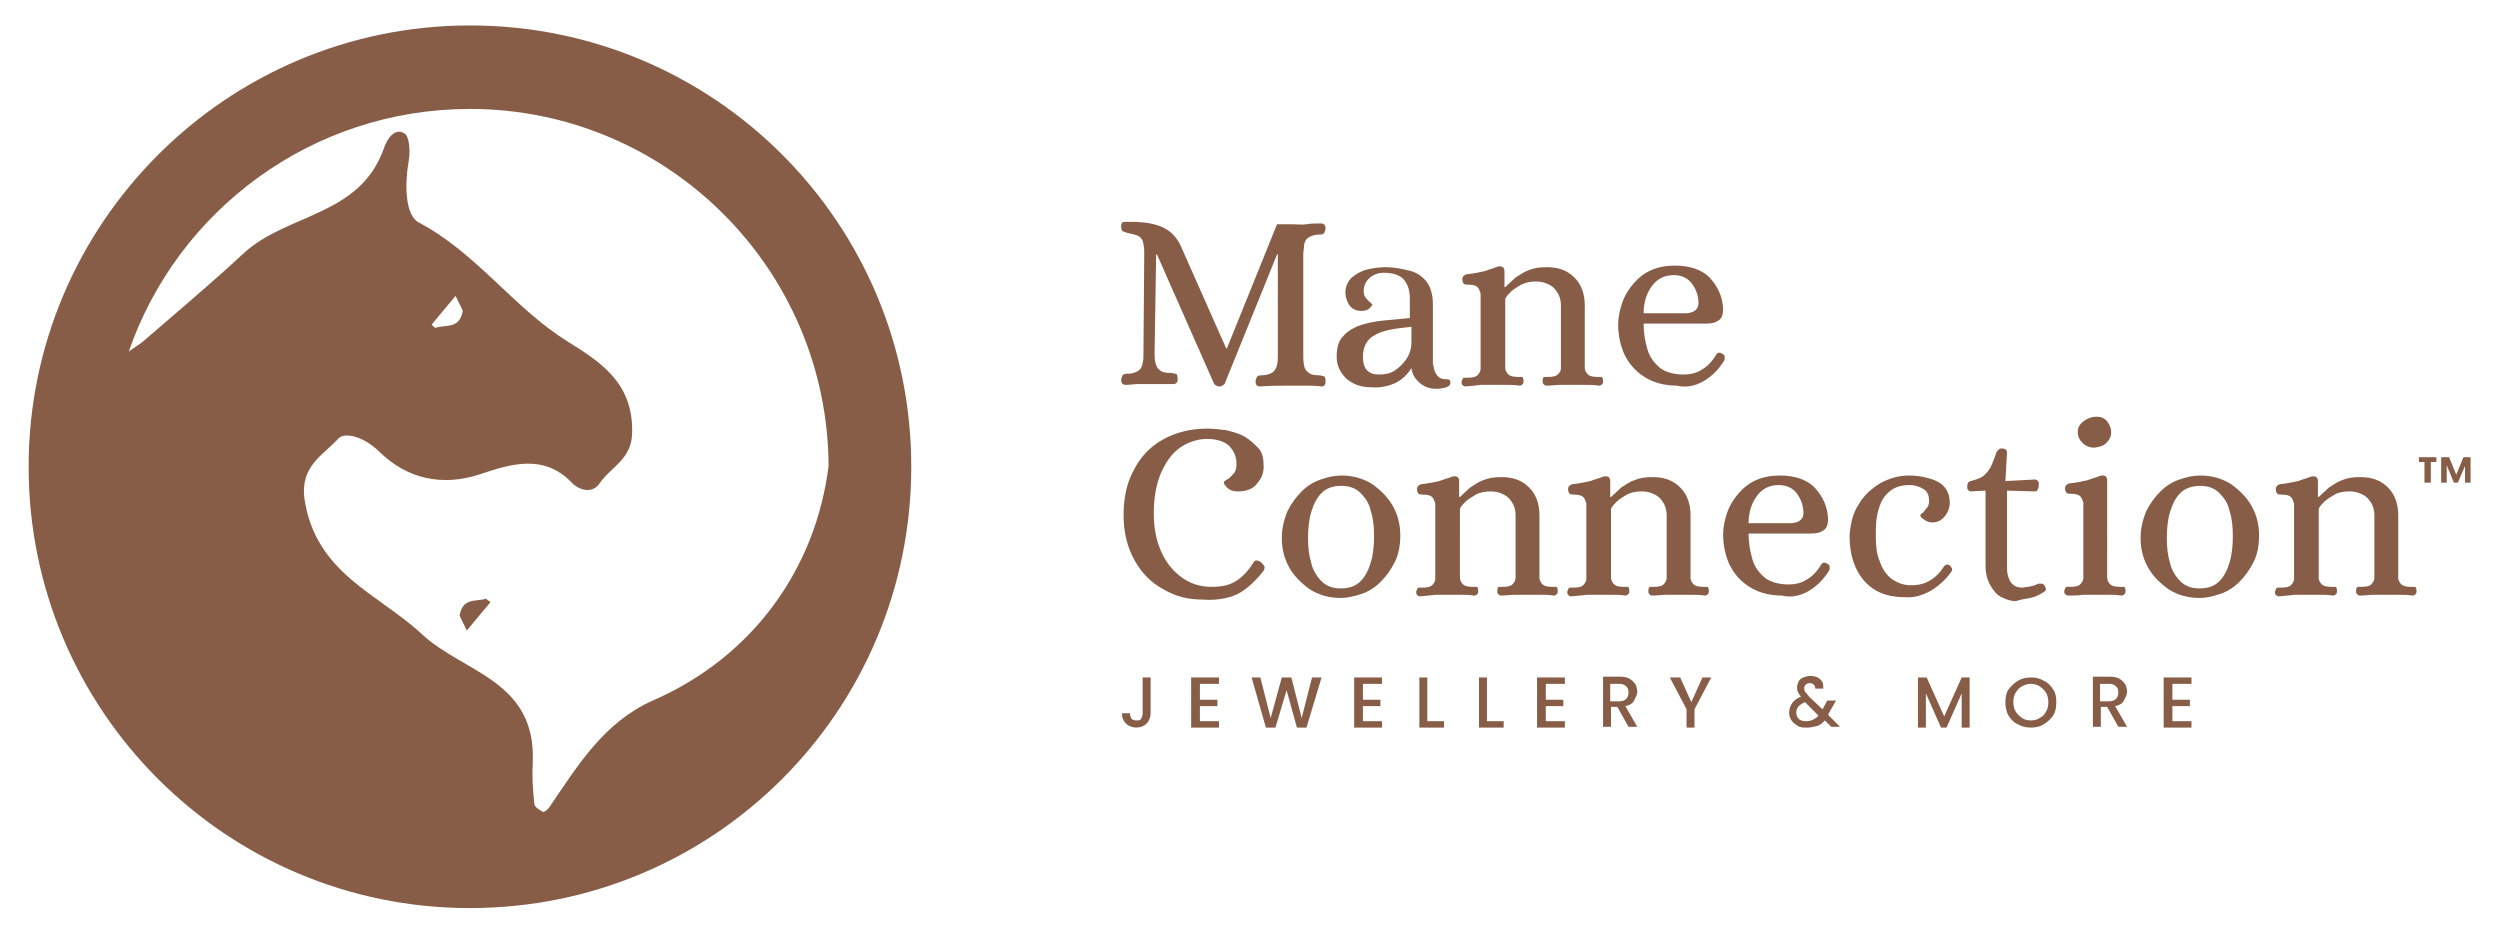 <svg xml:space="preserve" style="enable-background:new 0 0 314.4 117.7;" viewBox="0 0 314.4 117.7" y="0px" x="0px" xmlns:xlink="http://www.w3.org/1999/xlink" xmlns="http://www.w3.org/2000/svg" id="Layer_1" version="1.1">
<style type="text/css">
	.st0{fill:#875D47;}
</style>
<g>
	<path d="M59.1,3.2C28.5,3.2,3.6,28.1,3.6,58.7s24.8,55.5,55.5,55.5s55.5-24.8,55.5-55.5S89.8,3.2,59.1,3.2z M59.1,13.7
		c24.8,0,45,20.1,45.1,44.9l0,0c-1.6,12.9-9.5,24-22.1,29.5c-6.1,2.7-9.4,8.1-13,13.4c-0.2,0.3-0.7,0.7-0.8,0.6
		c-0.4-0.2-1.1-0.6-1.1-1c-0.2-1.8-0.3-3.5-0.2-5.3c0.4-10.3-8.8-11.2-14-16.1c-5.4-5-13.3-7.6-14.7-16.9c-0.6-4.2,2.4-5.6,4.2-7.6
		c0.9-1,3.4-0.2,5.3,1.7c3.3,3.2,7.7,4.4,12.7,2.7c3.6-1.2,7.9-2.6,11.4,1.1c1,1,2.6,1.4,3.5,0.1c1.4-2.1,4.1-3,4.1-6.5
		c0.1-6.3-4.2-8.9-8.2-11.4C64.6,38.7,59.9,31.8,52.7,28c-1.8-0.9-1.8-4.9-1.3-7.8c0.2-1.1,0.1-3-0.5-3.4c-1.2-0.8-2.2,0.6-2.6,1.8
		c-3,8.6-12.1,8.2-17.6,13.2c-4.2,3.9-8.6,7.6-12.9,11.3l-1.6,1.1C22.3,26.5,39.2,13.7,59.1,13.7z M54.3,40.8c1-1.2,2-2.4,3-3.6
		c0.3,0.7,0.7,1.4,0.9,1.9c-0.4,2.3-2.1,1.7-3.3,2.1C54.7,41.3,54.4,41,54.3,40.8z" class="st0"></path>
	<path d="M61.1,75.3c-1.2,0.4-2.9-0.2-3.3,2.1c0.2,0.5,0.6,1.2,0.9,1.9c1-1.2,2-2.4,3-3.6
		C61.4,75.6,61.2,75.3,61.1,75.3z" class="st0"></path>
</g>
<g>
	<g>
		<path d="M288.5,74.8c0.5,0,1.1,0,1.6,0c0.6,0,1.1,0,1.6,0s1.1,0,1.7,0.1c0.2,0,0.3-0.1,0.4-0.2s0.1-0.3,0.1-0.4
			c0-0.3-0.1-0.5-0.2-0.5s-0.3,0-0.5,0c-0.6,0-1-0.1-1.2-0.3c-0.2-0.2-0.4-0.5-0.4-0.8s0-0.7,0-1.1V64c0.1-0.3,0.4-0.6,0.7-0.9
			c0.3-0.3,0.8-0.6,1.3-0.9s1.2-0.4,1.9-0.4c0.5,0,1,0.1,1.4,0.3c0.5,0.2,0.9,0.5,1.2,1c0.3,0.4,0.5,1,0.5,1.7v6.8
			c0,0.4,0,0.7,0,1.1c0,0.3-0.2,0.6-0.4,0.8c-0.2,0.2-0.6,0.3-1.2,0.3c-0.2,0-0.4,0-0.5,0s-0.2,0.2-0.2,0.5c0,0.2,0,0.3,0.1,0.4
			s0.2,0.2,0.4,0.2c0.6,0,1.2-0.1,1.7-0.1s1.1,0,1.6,0s1.1,0,1.6,0s1.1,0,1.7,0.1c0.2,0,0.3-0.1,0.4-0.2s0.1-0.3,0.1-0.4
			c0-0.3-0.1-0.5-0.2-0.5s-0.3,0-0.5,0c-0.6,0-1-0.1-1.2-0.3c-0.2-0.2-0.4-0.5-0.4-0.8s0-0.7,0-1.1v-6.8c0-1.4-0.4-2.6-1.3-3.5
			s-2-1.3-3.5-1.3c-0.9,0-1.6,0.1-2.3,0.4c-0.6,0.2-1.1,0.6-1.6,0.9c-0.4,0.4-0.9,0.8-1.3,1.2h-0.1v-2c0-0.3-0.1-0.4-0.2-0.5
			s-0.3-0.1-0.4-0.1c-0.2,0-0.5,0.1-0.7,0.2c-0.3,0.1-0.7,0.2-1.2,0.4c-0.5,0.1-1.3,0.3-2.3,0.4c-0.3,0.1-0.5,0.3-0.5,0.6
			s0.1,0.5,0.2,0.6c0.2,0.1,0.3,0.1,0.5,0.1c0.6,0,1,0.1,1.2,0.3s0.3,0.5,0.4,0.8c0,0.3,0,0.7,0,1.1v7.3c0,0.4,0,0.7,0,1.1
			c0,0.3-0.2,0.6-0.4,0.8c-0.2,0.2-0.6,0.3-1.2,0.3c-0.2,0-0.4,0-0.5,0s-0.2,0.2-0.3,0.5c0,0.2,0,0.3,0.1,0.4s0.2,0.2,0.4,0.2
			C287.4,74.9,288,74.9,288.5,74.8 M274.2,73.1c-0.6-0.6-1.1-1.4-1.3-2.3c-0.3-1-0.4-2-0.4-3.1c0-1.2,0.1-2.3,0.4-3.3
			s0.7-1.8,1.3-2.4c0.6-0.6,1.5-0.9,2.5-0.9s1.8,0.3,2.4,0.9c0.6,0.6,1.1,1.3,1.3,2.3c0.3,0.9,0.4,2,0.4,3.1c0,1.2-0.1,2.3-0.4,3.3
			s-0.7,1.8-1.3,2.4c-0.6,0.6-1.4,0.9-2.5,0.9C275.6,74,274.8,73.7,274.2,73.1 M279.2,74.7c0.9-0.3,1.7-0.8,2.4-1.5
			c0.7-0.7,1.3-1.5,1.8-2.5s0.7-2.1,0.7-3.4s-0.3-2.5-0.9-3.6s-1.5-2-2.6-2.8c-1.1-0.7-2.4-1.1-3.9-1.1c-0.9,0-1.7,0.2-2.6,0.5
			s-1.7,0.8-2.4,1.5c-0.7,0.7-1.3,1.5-1.8,2.5c-0.4,1-0.7,2.1-0.7,3.4s0.3,2.5,0.9,3.6s1.5,2,2.6,2.8c1.1,0.7,2.4,1.1,3.9,1.1
			C277.5,75.2,278.3,75,279.2,74.7 M264.9,55.7c0.4-0.4,0.6-0.8,0.6-1.3c0-0.6-0.2-1-0.5-1.4s-0.8-0.6-1.3-0.6
			c-0.6,0-1.2,0.2-1.7,0.6c-0.5,0.4-0.7,0.8-0.7,1.3c0,0.6,0.2,1,0.6,1.4s0.9,0.6,1.5,0.6C264,56.2,264.5,56.1,264.9,55.7
			 M261.9,74.8c0.5,0,1.1,0,1.6,0c0.6,0,1.1,0,1.6,0s1.1,0,1.7,0.1c0.2,0,0.3-0.1,0.4-0.2s0.1-0.3,0.1-0.4c0-0.3-0.1-0.5-0.2-0.5
			s-0.3,0-0.5,0c-0.6,0-1-0.1-1.2-0.3c-0.2-0.2-0.4-0.5-0.4-0.8s0-0.7,0-1.1V60.4c0-0.3-0.1-0.4-0.2-0.5s-0.3-0.1-0.4-0.1
			c-0.2,0-0.5,0.1-0.7,0.2c-0.3,0.1-0.7,0.2-1.2,0.4c-0.5,0.1-1.3,0.3-2.3,0.4c-0.3,0.1-0.5,0.3-0.5,0.6s0.1,0.5,0.2,0.6
			c0.2,0.1,0.3,0.1,0.5,0.1c0.6,0,1,0.1,1.2,0.3s0.3,0.5,0.4,0.8c0,0.3,0,0.7,0,1.1v7.3c0,0.4,0,0.7,0,1.1c0,0.3-0.2,0.6-0.4,0.8
			c-0.2,0.2-0.6,0.3-1.2,0.3c-0.2,0-0.4,0-0.5,0s-0.2,0.2-0.3,0.5c0,0.2,0,0.3,0.1,0.4s0.2,0.2,0.4,0.2
			C260.8,74.9,261.4,74.9,261.9,74.8 M255.3,75.2c0.6-0.1,1.2-0.4,1.8-0.8c0.2-0.1,0.2-0.3,0.2-0.4c-0.1-0.1-0.1-0.3-0.2-0.4
			s-0.2-0.2-0.4-0.2c-0.1,0-0.2,0-0.3,0c-0.1,0-0.2,0.1-0.3,0.1c-0.3,0.2-0.7,0.2-1,0.3c-0.3,0-0.6,0.1-0.8,0.1
			c-0.7,0-1.2-0.3-1.5-0.8s-0.4-1.1-0.4-1.7v-9.7l3.6,0.1c0.1,0,0.2-0.1,0.3-0.3c0.1-0.2,0.1-0.4,0.1-0.6c0-0.2,0-0.3-0.1-0.4
			s-0.2-0.2-0.4-0.2l-3.7,0.2l0.2-3.6c0-0.2-0.1-0.3-0.2-0.4c-0.2-0.1-0.3-0.1-0.4-0.1c-0.2,0-0.3,0-0.4,0.1
			c-0.1,0.1-0.2,0.2-0.3,0.3c-0.2,0.6-0.4,1.1-0.6,1.6c-0.2,0.5-0.5,0.9-0.9,1.3c-0.4,0.4-1,0.6-1.8,0.8c-0.3,0.1-0.4,0.3-0.4,0.7
			c0,0.2,0,0.3,0.1,0.4c0.1,0.1,0.2,0.2,0.3,0.2l1.9-0.1v9.4c0,1,0.2,1.8,0.6,2.5c0.4,0.7,0.8,1.2,1.4,1.5c0.6,0.3,1.2,0.5,1.8,0.5
			C254.1,75.4,254.7,75.3,255.3,75.2 M242.8,74.3c1-0.6,1.9-1.4,2.6-2.4c0.1-0.1,0.1-0.3,0.1-0.4c-0.1-0.1-0.2-0.3-0.3-0.4
			c-0.3-0.2-0.5-0.1-0.7,0.1c-0.5,0.8-1.1,1.4-1.8,1.8c-0.6,0.4-1.4,0.6-2.4,0.6c-0.9,0-1.7-0.3-2.4-0.8s-1.2-1.3-1.5-2.2
			c-0.4-0.9-0.5-2-0.5-3.2c0-0.7,0-1.4,0.1-2.2c0.1-0.7,0.3-1.4,0.6-2.1c0.3-0.6,0.7-1.1,1.3-1.5s1.3-0.6,2.3-0.6
			c0.6,0,1.2,0.2,1.7,0.5s0.7,0.8,0.7,1.5c0,0.4-0.1,0.7-0.3,0.9c-0.2,0.2-0.3,0.4-0.5,0.6c-0.2,0.1-0.3,0.2-0.3,0.3
			c0,0.1,0.1,0.3,0.4,0.5c0.3,0.2,0.6,0.4,1.1,0.4c0.7,0,1.2-0.3,1.6-0.8c0.4-0.5,0.6-1.1,0.6-1.7c0-0.9-0.3-1.6-0.8-2.1
			s-1.2-0.8-2-1s-1.5-0.3-2.3-0.3c-1.4,0-2.6,0.4-3.7,1c-1.1,0.7-2,1.5-2.7,2.7c-0.7,1.1-1,2.4-1.1,3.9c0,2.3,0.6,4.2,1.8,5.6
			s2.9,2.1,5.1,2.1C240.7,75.2,241.7,74.9,242.8,74.3 M221,62.3c0.7-0.9,1.6-1.3,2.7-1.3c1,0,1.8,0.4,2.3,1.1
			c0.5,0.7,0.8,1.5,0.8,2.4c0,0.5-0.2,0.8-0.5,1s-0.7,0.3-1.2,0.3h-5.2C219.9,64.4,220.3,63.2,221,62.3 M227.5,74.3
			c1-0.6,1.8-1.4,2.5-2.5c0.1-0.1,0.1-0.3,0.1-0.5s-0.1-0.3-0.3-0.4c-0.3-0.2-0.5-0.2-0.7,0c-0.6,1-1.2,1.6-1.9,2
			c-0.6,0.4-1.4,0.6-2.3,0.6c-1.2,0-2.2-0.3-2.9-0.8c-0.7-0.6-1.3-1.3-1.6-2.3s-0.5-2.1-0.5-3.3h7.8c0.7,0,1.2-0.1,1.6-0.4
			c0.4-0.2,0.6-0.7,0.6-1.5c-0.1-1.6-0.7-2.8-1.7-3.9c-1-1-2.5-1.5-4.4-1.5c-1.1,0-2.1,0.2-3,0.6c-0.9,0.4-1.6,1-2.2,1.7
			c-0.6,0.7-1.1,1.5-1.4,2.4c-0.3,0.9-0.5,1.8-0.5,2.7c0,1.4,0.3,2.7,0.8,3.8c0.6,1.2,1.4,2.1,2.5,2.8c1.1,0.7,2.5,1.1,4.1,1.1
			C225.3,75.2,226.5,74.9,227.5,74.3 M199.5,74.8c0.5,0,1.1,0,1.6,0c0.6,0,1.1,0,1.6,0s1.1,0,1.7,0.1c0.2,0,0.3-0.1,0.4-0.2
			c0.1-0.1,0.1-0.3,0.1-0.4c0-0.3-0.1-0.5-0.2-0.5c-0.1,0-0.3,0-0.5,0c-0.6,0-1-0.1-1.2-0.3c-0.2-0.2-0.4-0.5-0.4-0.8s0-0.7,0-1.1
			V64c0.1-0.3,0.4-0.6,0.7-0.9c0.3-0.3,0.8-0.6,1.3-0.9c0.6-0.3,1.2-0.4,1.9-0.4c0.5,0,1,0.1,1.4,0.3c0.5,0.2,0.9,0.5,1.2,1
			c0.3,0.4,0.5,1,0.5,1.7v6.8c0,0.4,0,0.7,0,1.1c0,0.3-0.2,0.6-0.4,0.8c-0.2,0.2-0.6,0.3-1.2,0.3c-0.2,0-0.4,0-0.5,0
			s-0.2,0.2-0.2,0.5c0,0.2,0,0.3,0.1,0.4s0.2,0.2,0.4,0.2c0.6,0,1.2-0.1,1.7-0.1s1.1,0,1.6,0s1.1,0,1.6,0s1.1,0,1.7,0.1
			c0.2,0,0.3-0.1,0.4-0.2c0.1-0.1,0.1-0.3,0.1-0.4c0-0.3-0.1-0.5-0.2-0.5c-0.1,0-0.3,0-0.5,0c-0.6,0-1-0.1-1.2-0.3
			c-0.2-0.2-0.4-0.5-0.4-0.8s0-0.7,0-1.1v-6.8c0-1.4-0.4-2.6-1.3-3.5c-0.9-0.9-2-1.3-3.5-1.3c-0.9,0-1.6,0.1-2.3,0.4
			c-0.6,0.2-1.1,0.6-1.6,0.9c-0.4,0.4-0.9,0.8-1.3,1.2h-0.1v-2c0-0.3-0.1-0.4-0.2-0.5c-0.1-0.1-0.3-0.1-0.4-0.1
			c-0.2,0-0.5,0.1-0.7,0.2c-0.3,0.1-0.7,0.2-1.2,0.4c-0.5,0.1-1.3,0.3-2.3,0.4c-0.3,0.1-0.5,0.3-0.5,0.6s0.1,0.5,0.2,0.6
			c0.2,0.1,0.3,0.1,0.5,0.1c0.6,0,1,0.1,1.2,0.3s0.3,0.5,0.4,0.8c0,0.3,0,0.7,0,1.1v7.3c0,0.4,0,0.7,0,1.1c0,0.3-0.2,0.6-0.4,0.8
			c-0.2,0.2-0.6,0.3-1.2,0.3c-0.2,0-0.4,0-0.5,0s-0.2,0.2-0.3,0.5c0,0.2,0,0.3,0.1,0.4s0.2,0.2,0.4,0.2
			C198.4,74.9,199,74.9,199.5,74.8 M180.5,74.8c0.5,0,1.1,0,1.6,0c0.6,0,1.1,0,1.6,0s1.1,0,1.7,0.1c0.2,0,0.3-0.1,0.4-0.2
			c0.1-0.1,0.1-0.3,0.1-0.4c0-0.3-0.1-0.5-0.2-0.5c-0.1,0-0.3,0-0.5,0c-0.6,0-1-0.1-1.2-0.3c-0.2-0.2-0.4-0.5-0.4-0.8s0-0.7,0-1.1
			V64c0.1-0.3,0.4-0.6,0.7-0.9c0.3-0.3,0.8-0.6,1.3-0.9c0.6-0.3,1.2-0.4,1.9-0.4c0.5,0,1,0.1,1.4,0.3c0.5,0.2,0.9,0.5,1.2,1
			c0.3,0.4,0.5,1,0.5,1.7v6.8c0,0.4,0,0.7,0,1.1c0,0.3-0.2,0.6-0.4,0.8c-0.2,0.2-0.6,0.3-1.2,0.3c-0.2,0-0.4,0-0.5,0
			s-0.2,0.2-0.2,0.5c0,0.2,0,0.3,0.1,0.4s0.2,0.2,0.4,0.2c0.6,0,1.2-0.1,1.7-0.1s1.1,0,1.6,0c0.6,0,1.1,0,1.6,0s1.1,0,1.7,0.1
			c0.2,0,0.3-0.1,0.4-0.2c0.1-0.1,0.1-0.3,0.1-0.4c0-0.3-0.1-0.5-0.2-0.5c-0.1,0-0.3,0-0.5,0c-0.6,0-1-0.1-1.2-0.3
			c-0.2-0.2-0.4-0.5-0.4-0.8s0-0.7,0-1.1v-6.8c0-1.4-0.4-2.6-1.3-3.5c-0.9-0.9-2-1.3-3.5-1.3c-0.9,0-1.6,0.1-2.3,0.4
			c-0.6,0.2-1.1,0.6-1.6,0.9c-0.4,0.4-0.9,0.8-1.3,1.2h-0.1v-2c0-0.3-0.1-0.4-0.2-0.5c-0.1-0.1-0.3-0.1-0.4-0.1
			c-0.2,0-0.5,0.1-0.7,0.2c-0.3,0.1-0.7,0.2-1.2,0.4c-0.5,0.1-1.3,0.3-2.3,0.4c-0.3,0.1-0.5,0.3-0.5,0.6s0.1,0.5,0.2,0.6
			c0.2,0.1,0.3,0.1,0.5,0.1c0.6,0,1,0.1,1.2,0.3s0.3,0.5,0.4,0.8c0,0.3,0,0.7,0,1.1v7.3c0,0.4,0,0.7,0,1.1c0,0.3-0.2,0.6-0.4,0.8
			c-0.2,0.2-0.6,0.3-1.2,0.3c-0.2,0-0.4,0-0.5,0s-0.2,0.2-0.3,0.5c0,0.2,0,0.3,0.1,0.4s0.2,0.2,0.4,0.2
			C179.4,74.9,179.9,74.9,180.5,74.8 M166.2,73.1c-0.6-0.6-1.1-1.4-1.3-2.3c-0.3-1-0.4-2-0.4-3.1c0-1.2,0.1-2.3,0.4-3.3
			c0.3-1,0.7-1.8,1.3-2.4c0.6-0.6,1.4-0.9,2.5-0.9c1,0,1.8,0.3,2.4,0.9c0.6,0.6,1.1,1.3,1.3,2.3c0.3,0.9,0.4,2,0.4,3.1
			c0,1.2-0.1,2.3-0.4,3.3c-0.3,1-0.7,1.8-1.3,2.4s-1.4,0.9-2.5,0.9C167.6,74,166.8,73.7,166.2,73.1 M171.2,74.7
			c0.9-0.3,1.7-0.8,2.4-1.5s1.3-1.5,1.8-2.5s0.7-2.1,0.7-3.4s-0.3-2.5-0.9-3.6c-0.6-1.1-1.5-2-2.6-2.8c-1.1-0.7-2.4-1.1-3.9-1.1
			c-0.9,0-1.7,0.2-2.6,0.5c-0.9,0.3-1.7,0.8-2.4,1.5s-1.3,1.5-1.8,2.5c-0.4,1-0.7,2.1-0.7,3.4s0.3,2.5,0.9,3.6
			c0.6,1.1,1.5,2,2.6,2.8c1.1,0.7,2.4,1.1,3.9,1.1C169.4,75.2,170.3,75,171.2,74.7 M154.2,75.2c0.9-0.2,1.6-0.5,2.4-1.1
			c0.7-0.5,1.5-1.3,2.3-2.3c0.1-0.2,0.2-0.4,0.1-0.6c-0.1-0.2-0.3-0.3-0.4-0.5c-0.5-0.3-0.8-0.3-1,0.1c-0.7,1.1-1.4,1.8-2.2,2.3
			s-1.8,0.7-3,0.7c-1.5,0-2.7-0.4-3.8-1.2c-1.1-0.8-2-1.9-2.6-3.3s-0.9-2.9-0.9-4.7c0-2,0.3-3.7,0.9-5.1c0.6-1.4,1.4-2.5,2.4-3.2
			s2.2-1.1,3.4-1.1s2.1,0.3,2.7,0.8c0.6,0.6,1,1.3,1,2.3c0,0.6-0.1,1-0.4,1.3c-0.3,0.3-0.5,0.6-0.8,0.7c-0.3,0.2-0.4,0.3-0.4,0.3
			c0,0.2,0.1,0.4,0.4,0.7c0.3,0.3,0.7,0.5,1.4,0.5c1,0,1.9-0.3,2.4-1c0.6-0.7,0.9-1.5,0.8-2.4c0-0.9-0.2-1.6-0.7-2.1s-1-1-1.7-1.4
			s-1.5-0.6-2.3-0.8c-0.8-0.1-1.6-0.2-2.4-0.2c-2.1,0-4,0.5-5.6,1.4s-2.8,2.2-3.6,3.8c-0.9,1.6-1.3,3.5-1.3,5.7s0.5,4.1,1.4,5.7
			s2.1,2.8,3.6,3.6c1.5,0.9,3.1,1.3,4.9,1.3C152.3,75.5,153.3,75.4,154.2,75.2" class="st0"></path>
		<path d="M207.8,35.9c0.7-0.9,1.6-1.3,2.7-1.3c1,0,1.8,0.4,2.3,1.1c0.5,0.7,0.8,1.5,0.8,2.4c0,0.5-0.2,0.8-0.5,1
			s-0.7,0.3-1.2,0.3h-5.2C206.7,38,207.1,36.8,207.8,35.9 M214.3,47.9c1-0.6,1.8-1.4,2.5-2.5c0.1-0.1,0.1-0.3,0.1-0.5
			s-0.1-0.3-0.3-0.4c-0.3-0.2-0.5-0.2-0.7,0c-0.6,1-1.2,1.6-1.9,2c-0.6,0.4-1.4,0.6-2.3,0.6c-1.2,0-2.2-0.3-2.9-0.8
			c-0.7-0.6-1.3-1.3-1.6-2.3s-0.5-2.1-0.5-3.3h7.8c0.7,0,1.2-0.1,1.6-0.4c0.4-0.2,0.6-0.7,0.6-1.5c-0.1-1.6-0.7-2.8-1.7-3.9
			c-1-1-2.5-1.5-4.4-1.5c-1.1,0-2.1,0.2-3,0.6c-0.9,0.4-1.6,1-2.2,1.7c-0.6,0.7-1.1,1.5-1.4,2.4c-0.3,0.9-0.5,1.8-0.5,2.7
			c0,1.4,0.3,2.7,0.8,3.8c0.6,1.2,1.4,2.1,2.5,2.8s2.5,1.1,4.1,1.1C212.1,48.8,213.3,48.5,214.3,47.9 M186.2,48.4c0.5,0,1.1,0,1.6,0
			s1.1,0,1.6,0s1.1,0,1.7,0.1c0.2,0,0.3-0.1,0.4-0.2c0.1-0.1,0.1-0.3,0.1-0.4c0-0.3-0.1-0.5-0.2-0.5c-0.1,0-0.3,0-0.5,0
			c-0.6,0-1-0.1-1.2-0.3s-0.4-0.5-0.4-0.8s0-0.7,0-1.1v-7.6c0.1-0.3,0.4-0.6,0.7-0.9c0.3-0.3,0.8-0.6,1.3-0.9
			c0.6-0.3,1.2-0.4,1.9-0.4c0.5,0,1,0.1,1.4,0.3c0.5,0.2,0.9,0.5,1.2,1c0.3,0.4,0.5,1,0.5,1.7v6.8c0,0.4,0,0.7,0,1.1
			s-0.2,0.6-0.4,0.8s-0.6,0.3-1.2,0.3c-0.2,0-0.4,0-0.5,0s-0.2,0.2-0.2,0.5c0,0.1,0,0.3,0.1,0.4c0.1,0.1,0.2,0.2,0.4,0.2
			c0.6,0,1.2-0.1,1.7-0.1s1.1,0,1.6,0c0.6,0,1.1,0,1.6,0s1.1,0,1.7,0.1c0.2,0,0.3-0.1,0.4-0.2c0.1-0.1,0.1-0.3,0.1-0.4
			c0-0.3-0.1-0.5-0.2-0.5c-0.1,0-0.3,0-0.5,0c-0.6,0-1-0.1-1.2-0.3s-0.4-0.5-0.4-0.8s0-0.7,0-1.1v-6.8c0-1.4-0.4-2.6-1.3-3.5
			c-0.9-0.9-2-1.3-3.5-1.3c-0.9,0-1.6,0.1-2.3,0.4c-0.6,0.2-1.1,0.6-1.6,0.9c-0.4,0.4-0.9,0.8-1.3,1.2h-0.1v-2
			c0-0.3-0.1-0.4-0.2-0.5c-0.1-0.1-0.3-0.1-0.4-0.1c-0.2,0-0.5,0.1-0.7,0.2c-0.3,0.1-0.7,0.2-1.2,0.4c-0.5,0.1-1.3,0.3-2.3,0.4
			c-0.3,0.1-0.5,0.3-0.5,0.6s0.1,0.5,0.2,0.6c0.2,0.1,0.3,0.1,0.5,0.1c0.6,0,1,0.1,1.2,0.3s0.3,0.5,0.4,0.8c0,0.3,0,0.7,0,1.1v7.3
			c0,0.4,0,0.7,0,1.1c0,0.3-0.2,0.6-0.4,0.8s-0.6,0.3-1.2,0.3c-0.2,0-0.4,0-0.5,0s-0.2,0.2-0.3,0.5c0,0.1,0,0.3,0.1,0.4
			c0.1,0.1,0.2,0.2,0.4,0.2C185.2,48.5,185.7,48.5,186.2,48.4 M171.4,44.9c0-1.3,0.5-2.2,1.4-2.7c0.9-0.6,2.5-0.9,4.7-1.1V43
			c0,0.8-0.2,1.5-0.6,2.1c-0.4,0.6-0.9,1.1-1.5,1.5s-1.3,0.5-2,0.5C172.1,47.1,171.4,46.4,171.4,44.9 M175.4,48.2
			c0.9-0.4,1.6-1.1,2.1-1.9c0.1,0.8,0.5,1.4,1.1,1.9s1.3,0.7,2.1,0.7c0.2,0,0.4,0,0.7-0.1c0.3,0,0.5-0.1,0.7-0.2
			c0.2-0.1,0.3-0.3,0.3-0.4c0-0.2,0-0.4-0.1-0.4c-0.1-0.1-0.2-0.1-0.4-0.1c-0.4,0-0.8-0.1-1-0.3s-0.4-0.5-0.5-0.8s-0.1-0.6-0.2-0.8
			v-7.5c0-1.3-0.3-2.3-0.9-3c-0.6-0.7-1.3-1.1-2.2-1.3s-1.8-0.4-2.8-0.4c-0.8,0-1.6,0.1-2.4,0.3c-0.8,0.2-1.4,0.6-1.9,1
			c-0.5,0.5-0.8,1.1-0.8,1.9c0,0.6,0.2,1.1,0.5,1.6c0.4,0.5,0.9,0.7,1.5,0.7c0.4,0,0.8-0.1,1-0.3s0.4-0.4,0.4-0.5
			c0,0-0.1-0.1-0.3-0.3c-0.2-0.1-0.3-0.3-0.5-0.5s-0.3-0.5-0.3-0.9c0-0.7,0.3-1.3,0.8-1.7s1.1-0.6,1.7-0.6c1.2,0,2,0.3,2.5,0.8
			c0.5,0.6,0.8,1.3,0.8,2.4V40c-1,0.1-2.1,0.2-3.2,0.3c-1.1,0.1-2.1,0.3-3,0.6s-1.7,0.8-2.2,1.4c-0.6,0.6-0.8,1.5-0.8,2.6
			c0,1,0.4,1.9,1.2,2.7c0.8,0.7,1.8,1.1,3.1,1.1C173.5,48.8,174.5,48.6,175.4,48.2 M153.7,48.5c0.1-0.1,0.2-0.1,0.3-0.2l6.6-16.3
			h0.1v12.7c0,0.4,0,0.8-0.1,1.2s-0.3,0.7-0.5,0.9c-0.3,0.2-0.8,0.4-1.4,0.4c-0.2,0-0.4,0-0.5,0.1c-0.1,0-0.2,0.2-0.3,0.6
			c0,0.2,0,0.3,0.1,0.5c0.1,0.1,0.2,0.2,0.4,0.2c1.4-0.1,2.7-0.1,3.9-0.1c0.6,0,1.3,0,1.9,0c0.6,0,1.3,0,2,0.1
			c0.2,0,0.4-0.1,0.4-0.2c0.1-0.1,0.1-0.3,0.1-0.5c0-0.4-0.1-0.6-0.3-0.6c-0.1,0-0.3-0.1-0.5-0.1c-0.7,0-1.1-0.1-1.4-0.4
			c-0.3-0.2-0.5-0.6-0.5-0.9c-0.1-0.4-0.1-0.8-0.1-1.2V32c0-0.4,0.1-0.8,0.1-1.2c0.1-0.4,0.2-0.7,0.5-0.9c0.3-0.2,0.8-0.4,1.4-0.4
			c0.2,0,0.4,0,0.5-0.1c0.1,0,0.2-0.2,0.3-0.6c0-0.2,0-0.3-0.1-0.5c-0.1-0.1-0.2-0.2-0.4-0.2c-0.7,0-1.3,0-1.9,0.1s-1.2,0-1.9,0
			h-1.8l-6.3,15.6h-0.1l-5.5-12.4c-0.4-1-0.9-1.7-1.5-2.2s-1.3-0.8-2.1-1s-1.7-0.3-2.8-0.3c-0.3,0-0.6,0-0.9,0s-0.4,0.2-0.4,0.6
			c0,0.3,0.1,0.5,0.2,0.6c0.1,0,0.3,0.1,0.6,0.2c0.5,0.1,0.9,0.2,1.2,0.3s0.6,0.4,0.7,0.7c0.1,0.3,0.2,0.8,0.2,1.5l-0.1,12.7
			c0,0.4,0,0.8-0.1,1.2s-0.2,0.7-0.5,0.9s-0.7,0.4-1.4,0.4c-0.2,0-0.4,0-0.5,0.1c-0.1,0-0.2,0.2-0.3,0.6c0,0.2,0,0.3,0.1,0.5
			c0.1,0.1,0.2,0.2,0.4,0.2c0.7,0,1.2-0.1,1.6-0.1c0.4,0,0.9,0,1.6,0c0.4,0,0.8,0,1,0c0.3,0,0.5,0,0.8,0s0.6,0,1.1,0
			c0.2,0,0.3-0.1,0.4-0.2c0.1-0.1,0.1-0.3,0.1-0.5c0-0.4-0.1-0.6-0.3-0.6c-0.1,0-0.3-0.1-0.6-0.1c-0.7,0-1.1-0.1-1.4-0.4
			c-0.3-0.2-0.4-0.6-0.5-0.9c-0.1-0.4-0.1-0.8-0.1-1.2l0.2-12.4h0.1l7.2,16.3c0.1,0.1,0.2,0.2,0.3,0.2c0.1,0.1,0.3,0.1,0.4,0.1
			S153.6,48.6,153.7,48.5" class="st0"></path>
		<path d="M275.6,86v-0.8h-3.5v6.3h3.5v-0.8h-2.4v-1.9h2.2V88h-2.2v-2H275.6z M264.1,86h1.1c0.4,0,0.7,0.1,0.9,0.3
			c0.2,0.2,0.3,0.4,0.3,0.8c0,0.3-0.1,0.6-0.3,0.8c-0.2,0.2-0.5,0.3-0.9,0.3h-1.1V86z M267.5,91.4l-1.5-2.6c0.5-0.1,0.9-0.3,1.1-0.7
			s0.4-0.7,0.4-1.1c0-0.3-0.1-0.7-0.2-0.9c-0.2-0.3-0.4-0.5-0.7-0.7c-0.3-0.2-0.7-0.3-1.2-0.3h-2.2v6.3h1v-2.5h0.8l1.4,2.5
			C266.4,91.4,267.5,91.4,267.5,91.4z M255.4,90.6c-0.4,0-0.8-0.1-1.1-0.3c-0.3-0.2-0.6-0.5-0.8-0.8s-0.3-0.8-0.3-1.2
			c0-0.5,0.1-0.9,0.3-1.2s0.4-0.6,0.8-0.8s0.7-0.3,1.1-0.3c0.4,0,0.8,0.1,1.1,0.3s0.6,0.5,0.8,0.8c0.2,0.3,0.3,0.8,0.3,1.2
			c0,0.5-0.1,0.9-0.3,1.2c-0.2,0.4-0.4,0.6-0.8,0.8C256.2,90.5,255.9,90.6,255.4,90.6 M255.4,91.5c0.6,0,1.1-0.1,1.6-0.4
			s0.9-0.7,1.2-1.1c0.3-0.5,0.4-1,0.4-1.7s-0.1-1.2-0.4-1.6c-0.3-0.5-0.7-0.9-1.2-1.1c-0.5-0.3-1-0.4-1.6-0.4s-1.1,0.1-1.6,0.4
			s-0.9,0.7-1.2,1.1s-0.4,1-0.4,1.6s0.1,1.2,0.4,1.7c0.3,0.5,0.7,0.9,1.2,1.1C254.3,91.4,254.9,91.5,255.4,91.5 M246.7,85.2
			l-2.2,4.9l-2.2-4.9h-1.1v6.3h1v-4.3l1.9,4.3h0.7l1.9-4.3v4.3h1v-6.3H246.7z M227.1,90.7c-0.4,0-0.7-0.1-0.9-0.3
			c-0.2-0.2-0.3-0.5-0.3-0.8c0-0.6,0.4-1,1.1-1.3l1.7,1.7C228.2,90.5,227.7,90.7,227.1,90.7 M231.4,91.4l-1.5-1.5l0.2-0.4l0.8-1.4
			h-1.1l-0.6,1.1l-1.7-1.6c-0.2-0.3-0.4-0.5-0.5-0.6c-0.1-0.2-0.1-0.3-0.1-0.5s0.1-0.3,0.2-0.4c0.1-0.1,0.3-0.2,0.5-0.2
			s0.4,0.1,0.5,0.2s0.2,0.3,0.2,0.5h1c0-0.3,0-0.5-0.1-0.8c-0.1-0.2-0.3-0.4-0.6-0.6c-0.2-0.1-0.6-0.2-0.9-0.2
			c-0.3,0-0.7,0.1-0.9,0.2c-0.3,0.1-0.5,0.3-0.6,0.5s-0.2,0.5-0.2,0.7s0,0.4,0.1,0.6s0.2,0.4,0.4,0.6c-0.5,0.2-0.9,0.5-1.1,0.8
			c-0.2,0.3-0.4,0.7-0.4,1.2c0,0.4,0.1,0.7,0.3,1s0.5,0.5,0.8,0.7s0.7,0.2,1.2,0.2c0.4,0,0.8-0.1,1.2-0.2s0.7-0.4,1-0.7l0.8,0.8
			C230.3,91.4,231.4,91.4,231.4,91.4z M214.1,85.2l-1.4,3.1l-1.4-3.1H210l2.1,4v2.3h1v-2.3l2.1-4H214.1z M202.5,86h1.1
			c0.4,0,0.7,0.1,0.9,0.3c0.2,0.2,0.3,0.4,0.3,0.8c0,0.3-0.1,0.6-0.3,0.8c-0.2,0.2-0.5,0.3-0.9,0.3h-1.1V86z M205.9,91.4l-1.5-2.6
			c0.5-0.1,0.9-0.3,1.1-0.7s0.4-0.7,0.4-1.1c0-0.3-0.1-0.7-0.2-0.9c-0.2-0.3-0.4-0.5-0.7-0.7s-0.7-0.3-1.2-0.3h-2.2v6.3h1v-2.5h0.8
			l1.4,2.5C204.8,91.4,205.9,91.4,205.9,91.4z M196.8,86v-0.8h-3.5v6.3h3.5v-0.8h-2.4v-1.9h2.2V88h-2.2v-2H196.8z M187,85.2h-1v6.3
			h3.1v-0.8H187V85.2z M179.5,85.2h-1v6.3h3.1v-0.8h-2.1V85.2z M173.8,86v-0.8h-3.5v6.3h3.5v-0.8h-2.4v-1.9h2.2V88h-2.2v-2H173.8z
			 M165,85.2l-1.3,5.1l-1.3-5.1h-1.2l-1.4,5.1l-1.3-5.1h-1.1l1.8,6.3h1.2l1.4-4.7l1.3,4.7h1.2l1.9-6.3H165z M153.3,86v-0.8h-3.5v6.3
			h3.5v-0.8h-2.4v-1.9h2.2V88h-2.2v-2H153.3z M143.7,85.2v4.5c0,0.3-0.1,0.5-0.2,0.7c-0.1,0.2-0.3,0.2-0.6,0.2s-0.5-0.1-0.6-0.2
			c-0.1-0.2-0.2-0.4-0.2-0.7h-1c0,0.6,0.2,1,0.5,1.3s0.8,0.5,1.3,0.5s1-0.2,1.3-0.5s0.5-0.8,0.5-1.3v-4.5H143.7z" class="st0"></path>
	</g>
	<path d="M304.2,57.5v0.6h0.7v2.6h0.8v-2.6h0.7v-0.6H304.2z M309.8,57.5l-0.9,2.2l-0.9-2.2h-1v3.2h0.7v-2.2l0.9,2.2h0.5
		l0.9-2.1v2.1h0.7v-3.2H309.8z" class="st0"></path>
</g>
</svg>
